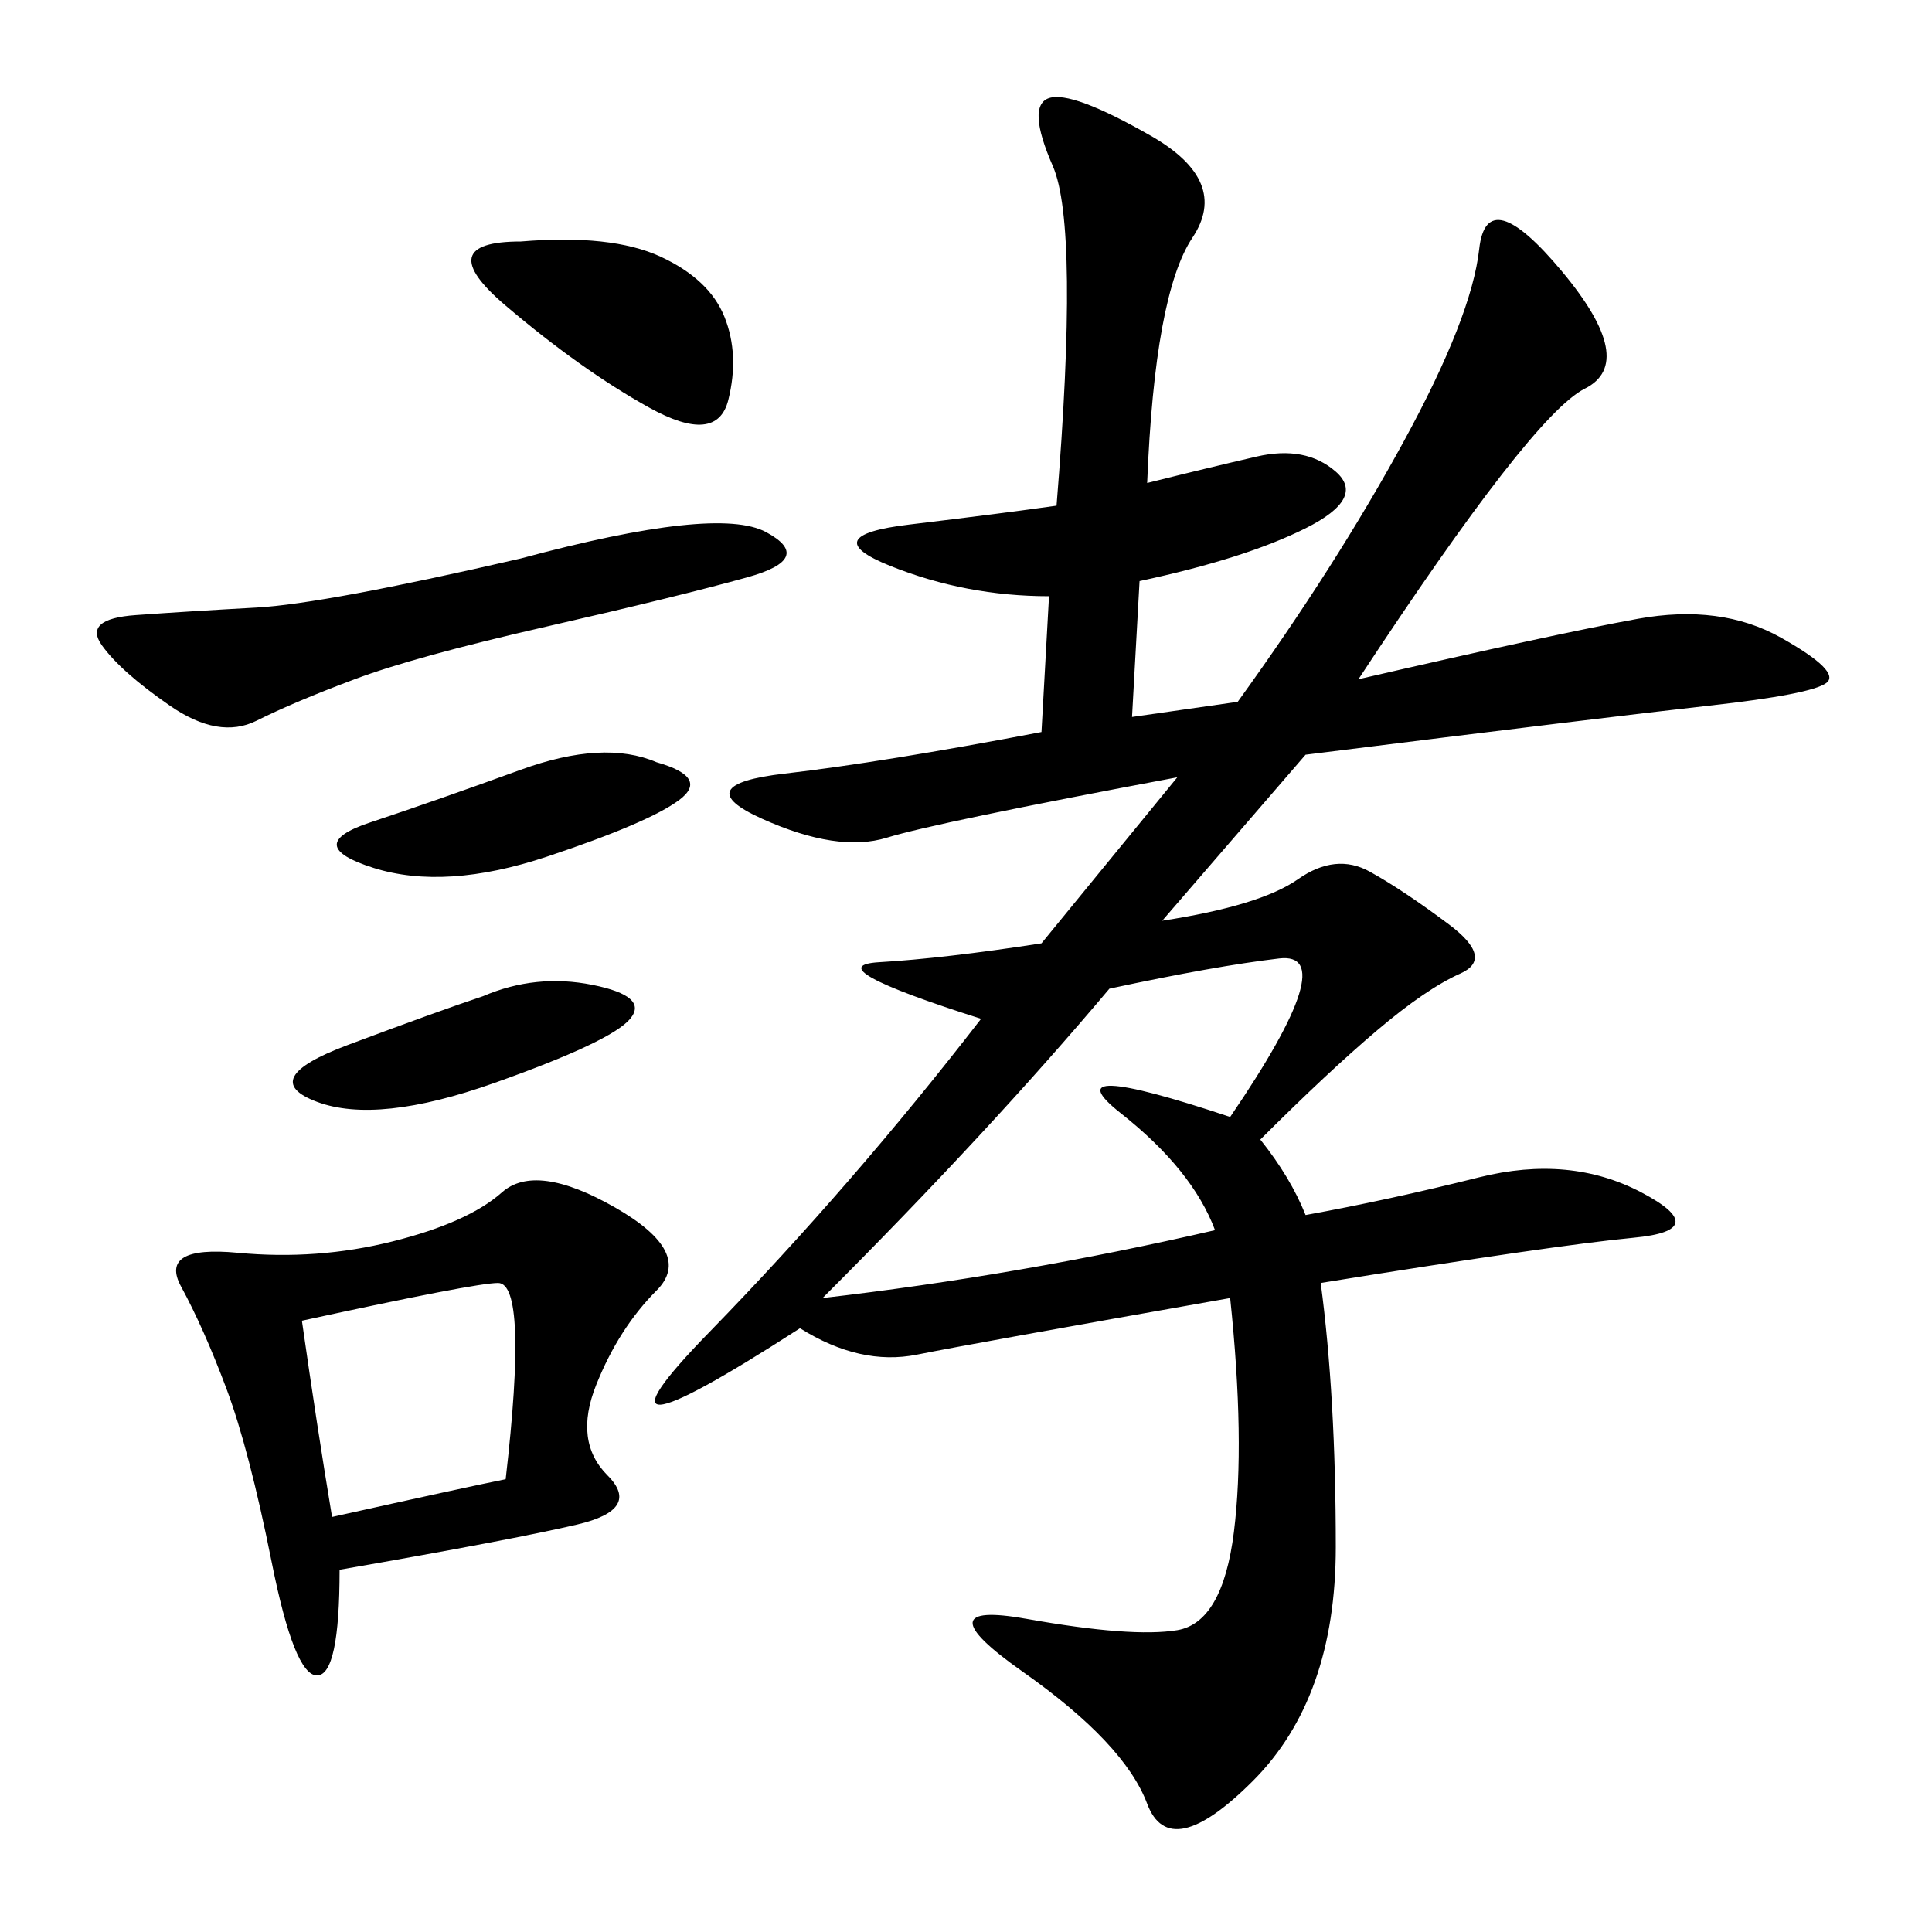 <svg xmlns="http://www.w3.org/2000/svg" xmlns:xlink="http://www.w3.org/1999/xlink" width="300" height="300"><path d="M178.13 75Q187.50 72.66 195.12 70.90Q202.73 69.14 207.42 73.24Q212.11 77.34 202.73 82.03Q193.36 86.72 176.95 90.23L176.95 90.23L175.78 111.33L192.19 108.98Q207.42 87.89 217.97 68.55Q228.52 49.22 229.69 38.67Q230.86 28.13 242.58 42.19Q254.30 56.25 246.09 60.35Q237.89 64.45 210.94 105.47L210.94 105.47Q241.41 98.44 254.30 96.09Q267.19 93.75 276.56 99.02Q285.94 104.30 283.59 106.05Q281.25 107.81 265.43 109.57Q249.61 111.33 202.73 117.19L202.73 117.19L180.47 142.97Q195.70 140.63 201.56 136.52Q207.42 132.42 212.70 135.35Q217.97 138.28 225 143.55Q232.03 148.83 226.76 151.17Q221.48 153.52 213.87 159.96Q206.25 166.41 195.70 176.95L195.70 176.95Q200.39 182.81 202.73 188.67L202.73 188.67Q215.63 186.33 229.69 182.81Q243.75 179.30 254.88 185.16Q266.02 191.02 253.71 192.19Q241.41 193.36 205.08 199.22L205.08 199.22Q207.42 216.80 207.42 240.23L207.42 240.23Q207.42 263.67 194.53 276.56Q181.64 289.45 178.13 280.08Q174.61 270.70 158.79 259.57Q142.97 248.44 159.38 251.37Q175.78 254.30 182.81 253.13Q189.84 251.95 191.60 237.89Q193.36 223.83 191.02 201.56L191.02 201.56Q151.17 208.59 142.38 210.35Q133.59 212.11 124.22 206.25L124.22 206.25Q87.89 229.69 110.16 206.84Q132.42 183.98 152.34 158.20L152.34 158.20Q126.56 150 136.52 149.41Q146.48 148.83 161.72 146.48L161.72 146.48L182.81 120.70Q145.31 127.73 137.70 130.08Q130.08 132.42 118.36 127.15Q106.64 121.88 121.88 120.12Q137.11 118.36 161.72 113.67L161.72 113.67L162.89 92.58Q150 92.58 138.28 87.89Q126.56 83.20 141.21 81.45Q155.86 79.69 164.06 78.52L164.06 78.52Q167.58 35.16 163.48 25.78Q159.38 16.41 162.89 15.23Q166.41 14.06 178.71 21.09Q191.02 28.13 185.16 36.91Q179.30 45.70 178.13 75L178.13 75ZM52.73 243.75Q52.73 260.16 49.22 260.16L49.22 260.16Q45.70 260.16 42.19 242.58Q38.67 225 35.16 215.63Q31.64 206.25 28.13 199.80Q24.61 193.36 36.91 194.53Q49.22 195.70 60.94 192.77Q72.66 189.84 77.93 185.16Q83.20 180.47 95.51 187.50Q107.81 194.53 101.95 200.39Q96.09 206.25 92.58 215.04Q89.06 223.83 94.34 229.10Q99.61 234.38 89.65 236.72Q79.69 239.06 52.73 243.75L52.73 243.75ZM188.67 191.02Q185.16 181.64 174.02 172.85Q162.89 164.06 191.02 173.44L191.02 173.44Q208.59 147.66 198.63 148.83Q188.67 150 172.27 153.52L172.27 153.52Q153.52 175.78 127.73 201.56L127.73 201.56Q158.20 198.05 188.67 191.02L188.67 191.02ZM80.86 86.72Q111.33 78.52 118.95 82.62Q126.56 86.72 116.02 89.65Q105.47 92.58 84.96 97.27Q64.45 101.95 55.08 105.47Q45.70 108.98 39.84 111.91Q33.98 114.84 26.37 109.57Q18.75 104.30 15.82 100.20Q12.89 96.09 21.09 95.51Q29.30 94.92 39.84 94.34Q50.39 93.75 80.86 86.72L80.86 86.72ZM46.88 205.08Q49.22 221.48 51.56 235.55L51.56 235.55Q72.66 230.86 78.52 229.69L78.52 229.69Q82.03 199.22 77.34 199.22L77.34 199.22Q73.83 199.22 46.88 205.08L46.88 205.08ZM80.86 37.50Q94.92 36.33 102.54 39.84Q110.16 43.36 112.50 49.22Q114.84 55.08 113.09 62.11Q111.33 69.14 100.78 63.28Q90.23 57.42 78.52 47.46Q66.80 37.50 80.86 37.50L80.86 37.50ZM101.95 118.36Q110.16 120.70 105.47 124.22Q100.78 127.73 84.96 133.01Q69.14 138.28 58.01 134.77Q46.88 131.25 57.42 127.73Q67.97 124.22 80.86 119.53Q93.75 114.84 101.95 118.36L101.95 118.36ZM75 154.69Q83.20 151.17 91.99 152.93Q100.78 154.69 97.85 158.20Q94.92 161.72 76.76 168.16Q58.59 174.61 49.22 171.09Q39.84 167.58 53.91 162.30Q67.97 157.03 75 154.69L75 154.69Z"/></svg>
